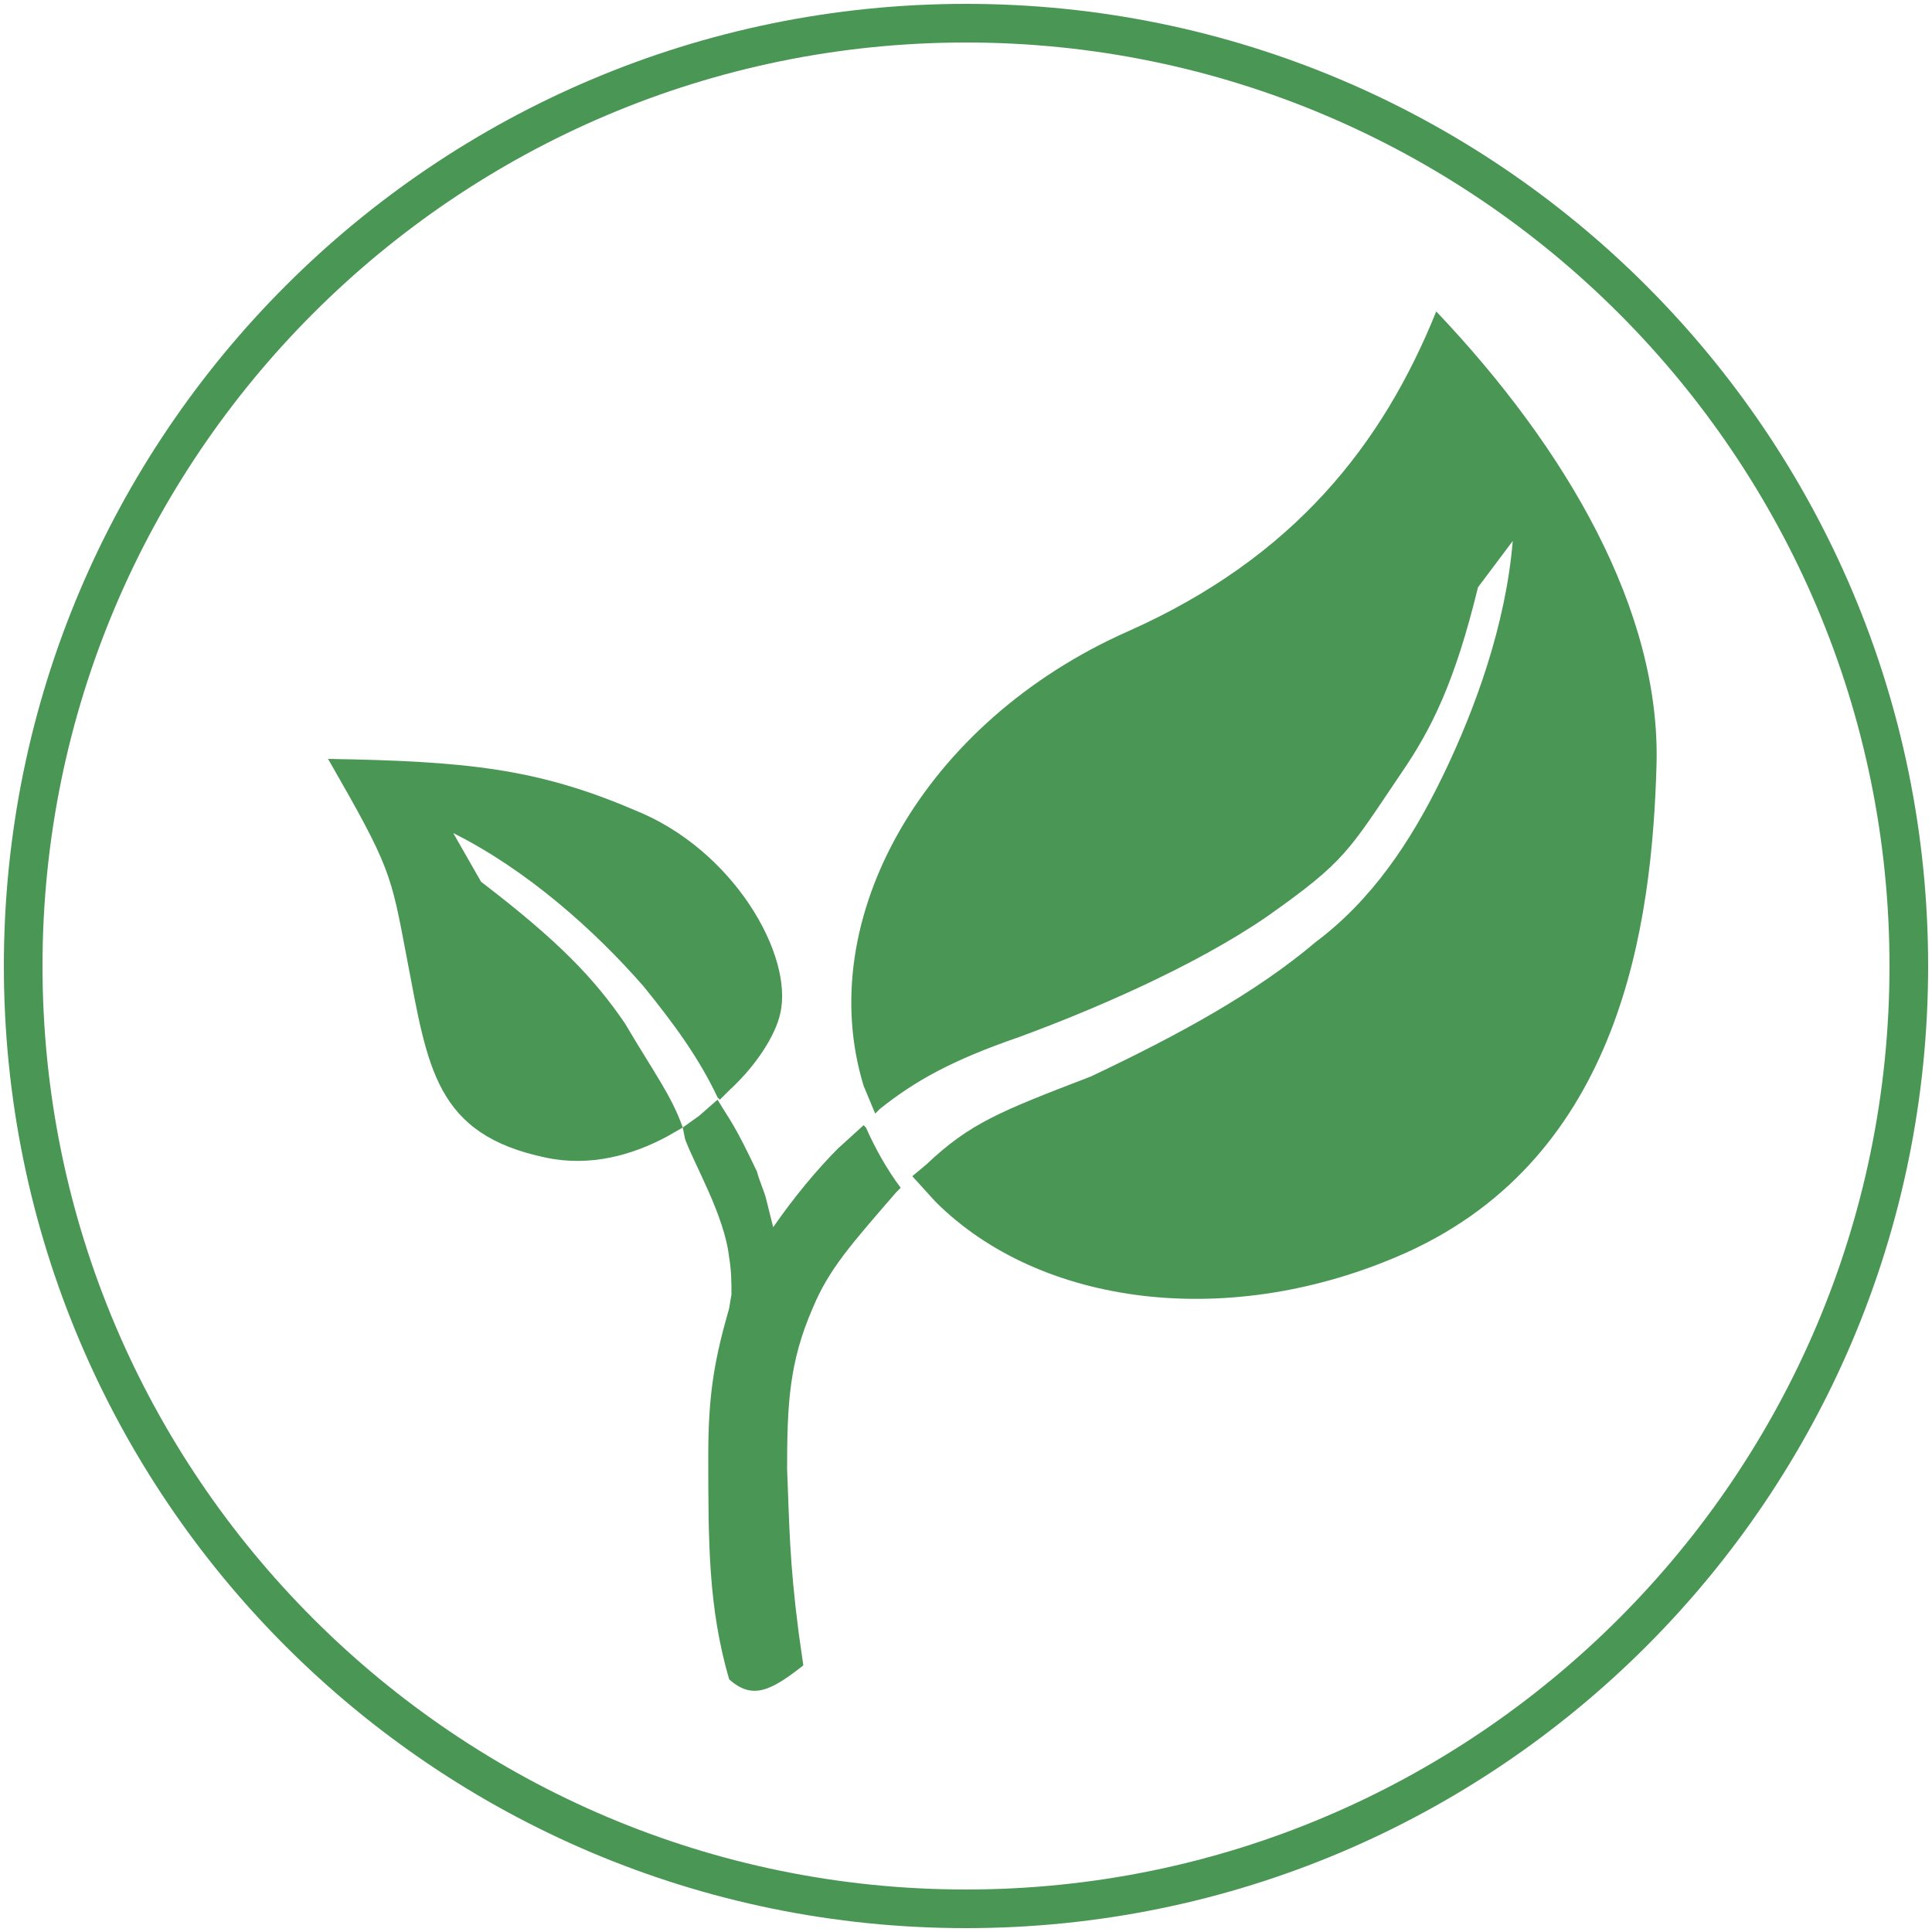 <svg xmlns="http://www.w3.org/2000/svg" xmlns:xlink="http://www.w3.org/1999/xlink" id="Layer_1" x="0px" y="0px" viewBox="0 0 50 50" style="enable-background:new 0 0 50 50;" xml:space="preserve">
<style type="text/css">
	.st0{fill-rule:evenodd;clip-rule:evenodd;fill:#4A9655;}
	.st1{fill:#4A9655;}
</style>
<path class="st0" d="M37.17,8.06c3.36,3.54,5.82,7.74,5.7,11.76c-0.12,4.08-0.9,10.08-6.48,12.6c-4.56,2.04-9.48,1.38-12.18-1.32  l-0.6-0.66l0.36-0.3c1.14-1.08,1.92-1.38,4.26-2.28c2.28-1.08,4.26-2.16,5.82-3.48c1.44-1.08,2.46-2.58,3.3-4.32s1.62-3.9,1.8-6.06  l-0.9,1.2c-0.6,2.46-1.2,3.66-1.98,4.8c-1.38,2.04-1.44,2.28-3.48,3.72c-1.92,1.32-4.62,2.46-6.42,3.12c-1.74,0.6-2.7,1.14-3.6,1.86  l-0.12,0.12l-0.3-0.72c-1.32-4.32,1.56-9.42,6.84-11.76C33.51,14.42,35.79,11.48,37.17,8.06 M8.49,19.64  c3.54,0.06,5.4,0.24,7.92,1.32c2.58,1.02,4.14,3.78,3.78,5.28c-0.12,0.54-0.6,1.32-1.32,1.98l-0.24,0.24l-0.06-0.06  c-0.48-1.02-1.14-1.92-1.92-2.88c-1.26-1.44-3-3-4.92-3.96l0.72,1.26c2.04,1.56,2.94,2.52,3.72,3.66c0.78,1.32,1.2,1.86,1.5,2.7  l0.42-0.3l0.48-0.42c0.36,0.6,0.42,0.6,1.02,1.86c0.06,0.24,0.18,0.48,0.24,0.72l0.18,0.72c0.54-0.78,1.14-1.5,1.68-2.04l0.66-0.6  l0.06,0.06c0.24,0.54,0.54,1.08,0.9,1.56l-0.12,0.12c-1.14,1.32-1.74,1.98-2.16,3c-0.6,1.38-0.66,2.46-0.66,4.14  c0.06,1.5,0.06,2.4,0.3,4.26l0.12,0.84c-0.84,0.66-1.32,0.9-1.92,0.36c-0.54-1.86-0.54-3.54-0.54-5.82c0-1.62,0.18-2.52,0.54-3.78  l0.06-0.36c0-0.3,0-0.6-0.06-0.96c-0.12-1.08-0.9-2.4-1.14-3.06l-0.06-0.3l-0.42,0.24c-0.9,0.48-1.98,0.78-3.12,0.54  c-2.88-0.6-3.06-2.34-3.6-5.16C10.11,22.58,10.11,22.46,8.49,19.64z"></path>
<g>
	<path class="st1" d="M25,1.1c13.18,0,23.9,10.72,23.9,23.9S38.18,48.9,25,48.9S1.1,38.18,1.1,25S11.82,1.1,25,1.1 M25,0.1   C11.25,0.1,0.1,11.25,0.1,25S11.25,49.9,25,49.9S49.9,38.75,49.9,25S38.75,0.1,25,0.1L25,0.1z"></path>
</g>
</svg>